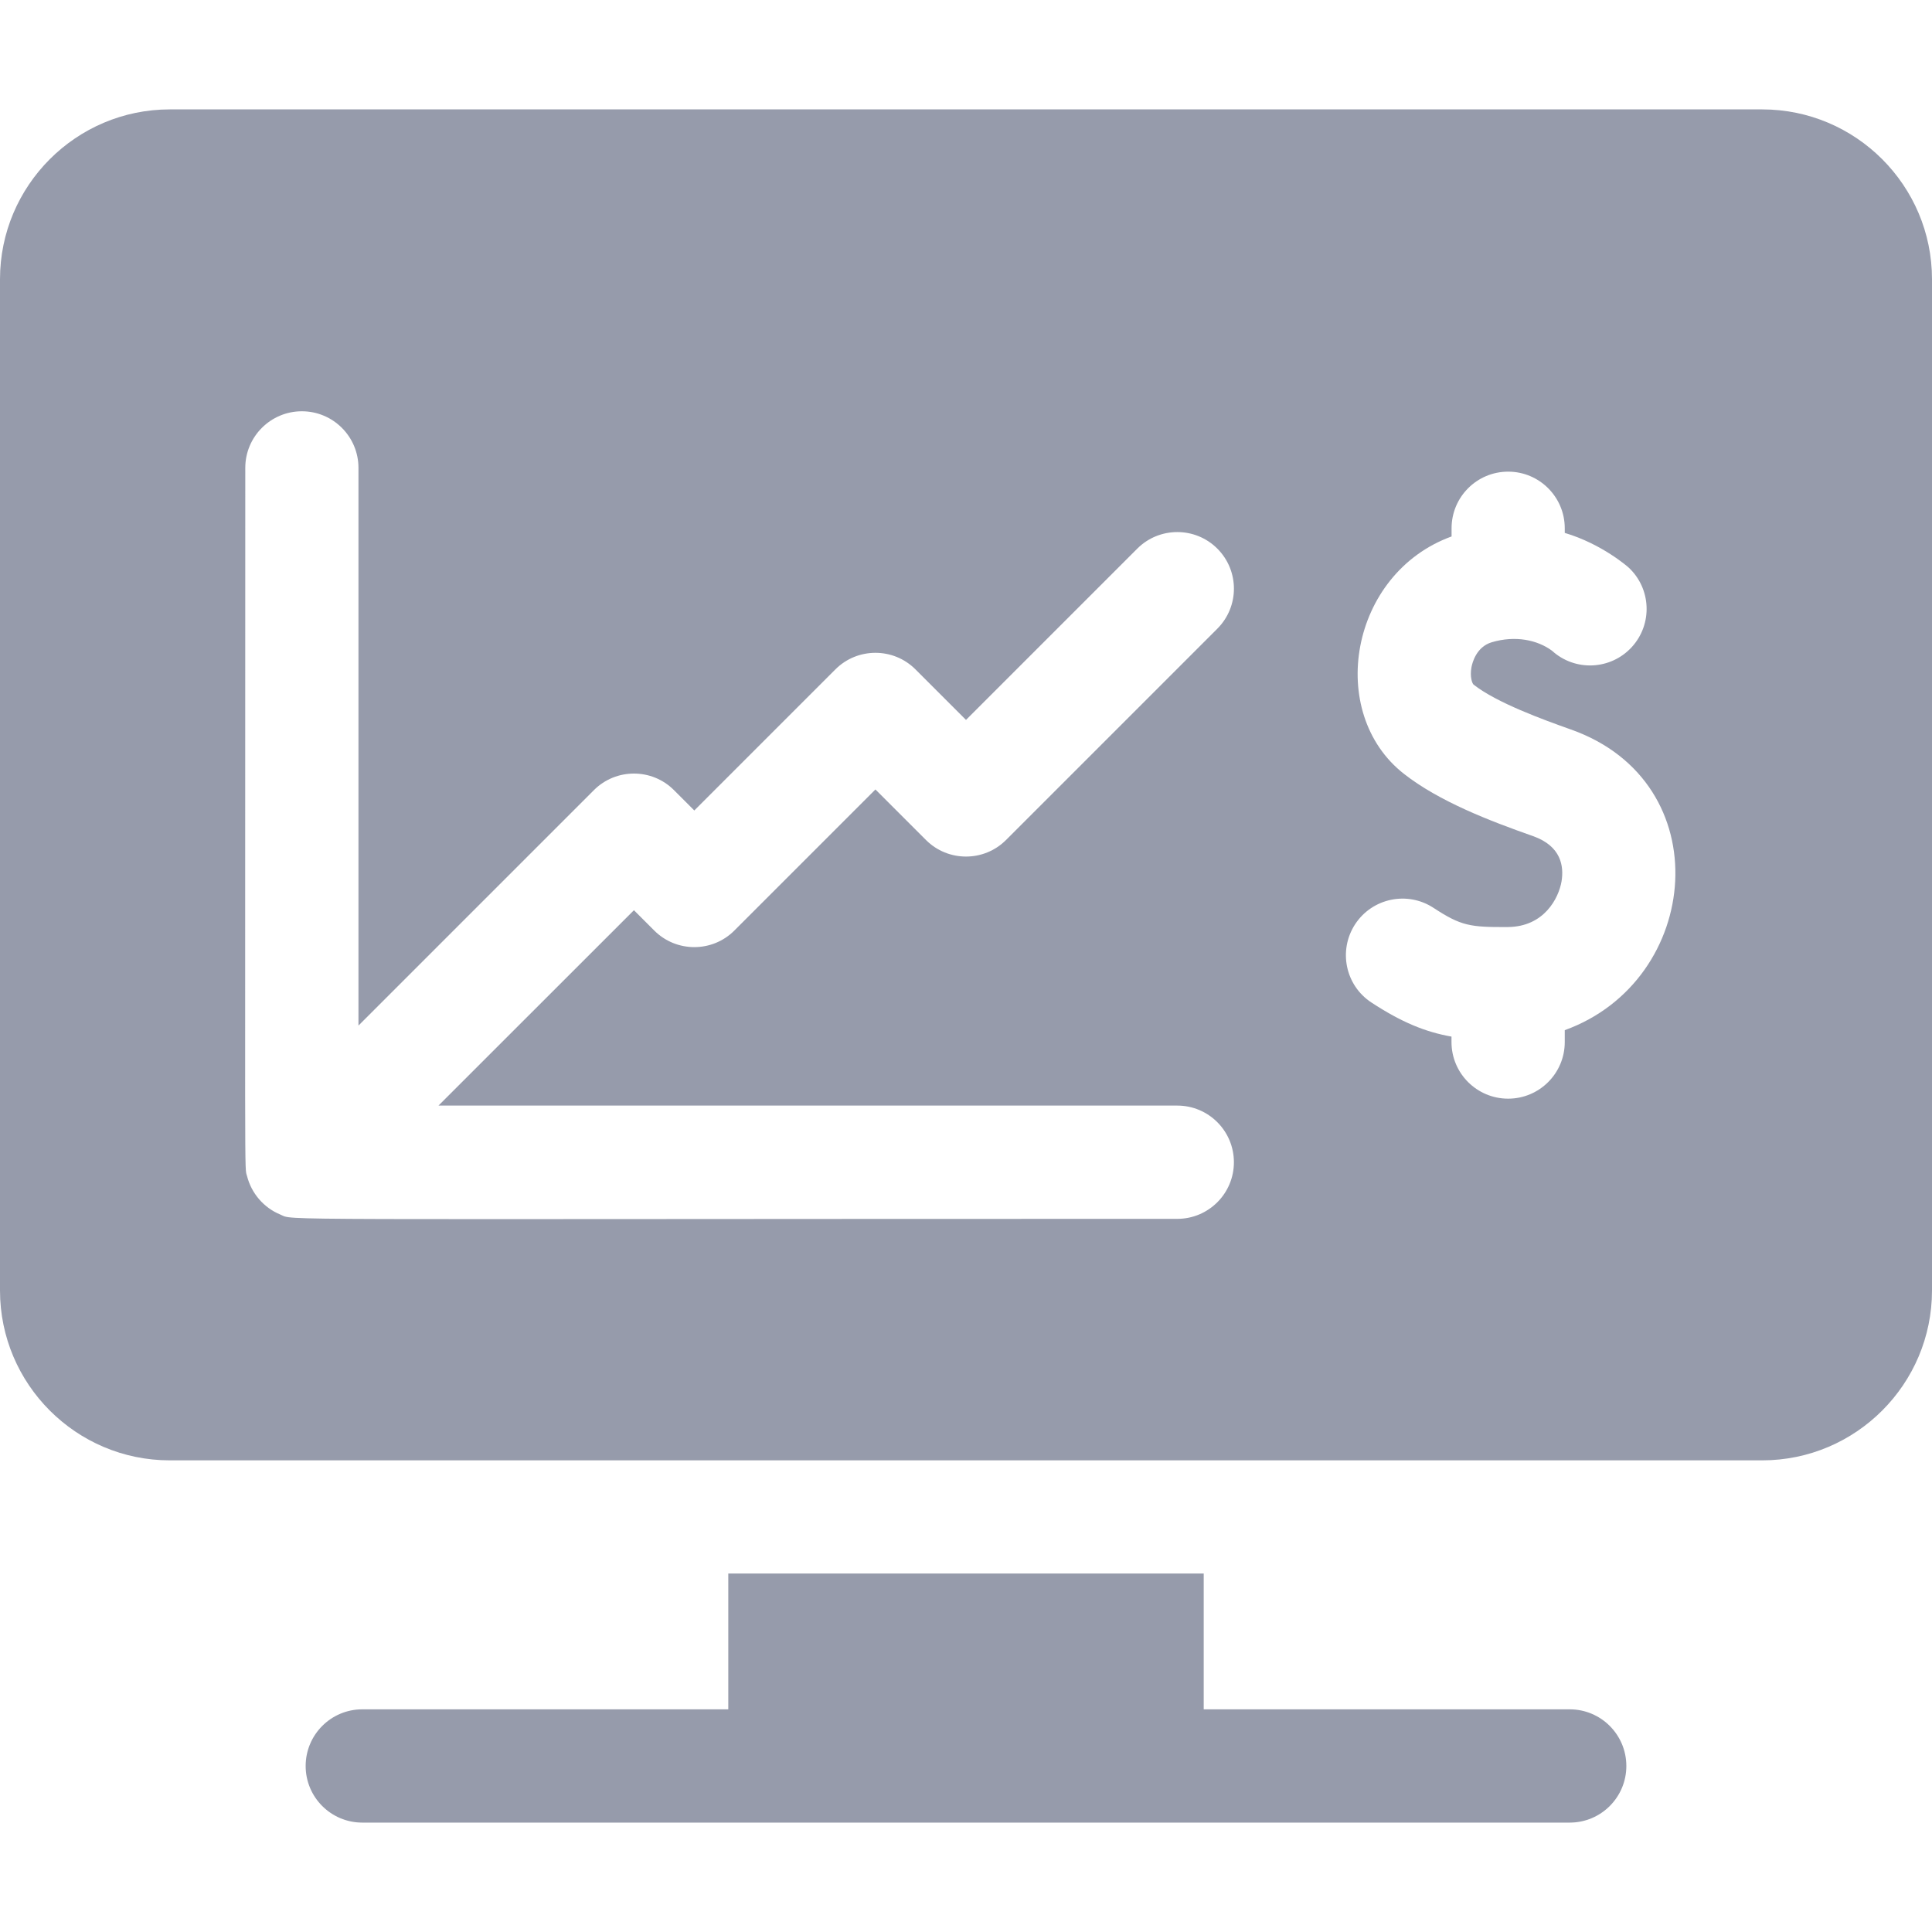 <svg width="24" height="24" viewBox="0 0 24 24" fill="none" xmlns="http://www.w3.org/2000/svg">
<path d="M19.5 21.234H14.953V19.547H9.047V21.234H4.5C4.112 21.234 3.797 21.549 3.797 21.938C3.797 22.326 4.112 22.641 4.5 22.641H19.5C19.888 22.641 20.203 22.326 20.203 21.938C20.203 21.549 19.888 21.234 19.5 21.234Z" fill="#969BAB"/>
<path d="M21.891 1.359H2.109C0.946 1.359 0 2.306 0 3.469V16.031C0 17.194 0.946 18.141 2.109 18.141H21.891C23.054 18.141 24 17.194 24 16.031V3.469C24 2.306 23.054 1.359 21.891 1.359ZM14.625 15.141C3.035 15.141 3.669 15.165 3.481 15.087C3.277 15.003 3.123 14.824 3.069 14.61C3.035 14.475 3.047 15.044 3.047 5.812C3.047 5.424 3.362 5.109 3.75 5.109C4.138 5.109 4.453 5.424 4.453 5.812V12.74L7.378 9.815C7.652 9.541 8.098 9.541 8.372 9.815L8.625 10.068L10.378 8.315C10.652 8.041 11.098 8.041 11.372 8.315L12 8.943L14.128 6.815C14.402 6.541 14.848 6.541 15.122 6.815C15.397 7.09 15.397 7.535 15.122 7.81L12.497 10.435C12.223 10.709 11.777 10.709 11.503 10.435L10.875 9.807L9.122 11.56C8.848 11.834 8.402 11.834 8.128 11.56L7.875 11.307L5.447 13.734H14.625C15.013 13.734 15.328 14.049 15.328 14.438C15.328 14.826 15.013 15.141 14.625 15.141ZM19.438 12.797V12.945C19.438 13.333 19.123 13.648 18.735 13.648C18.346 13.648 18.031 13.333 18.031 12.945V12.877C17.707 12.82 17.411 12.699 17.037 12.454C16.712 12.242 16.622 11.806 16.834 11.481C17.047 11.156 17.483 11.065 17.808 11.278C18.15 11.502 18.261 11.519 18.73 11.516C19.182 11.513 19.362 11.158 19.398 10.949C19.429 10.761 19.394 10.511 19.045 10.387C18.511 10.199 17.88 9.958 17.439 9.612C16.472 8.854 16.765 7.125 18.032 6.664V6.562C18.032 6.174 18.346 5.859 18.735 5.859C19.123 5.859 19.438 6.174 19.438 6.562V6.62C19.904 6.758 20.229 7.048 20.229 7.048C20.513 7.31 20.532 7.753 20.27 8.039C20.008 8.324 19.565 8.344 19.279 8.083C19.097 7.949 18.822 7.891 18.529 7.979C18.341 8.036 18.29 8.23 18.279 8.289C18.257 8.41 18.289 8.492 18.306 8.505C18.593 8.73 19.165 8.938 19.514 9.062C21.368 9.717 21.141 12.182 19.438 12.797V12.797Z" fill="#969BAB"/>
</svg>
